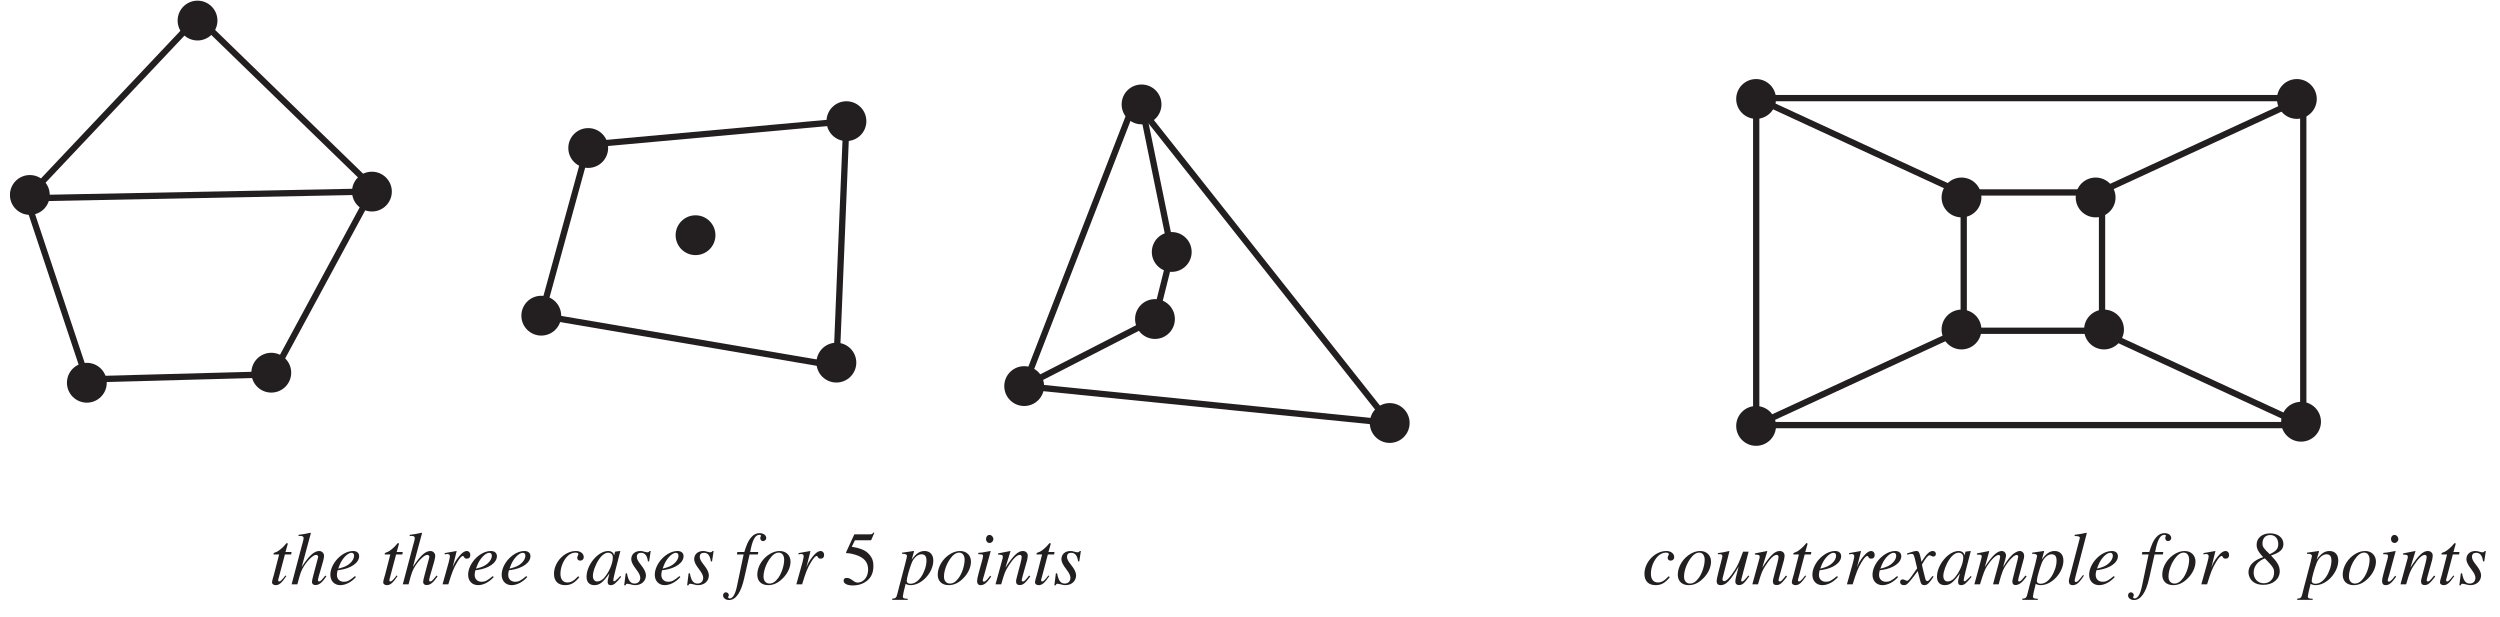 <?xml version="1.0" encoding="UTF-8"?>
<svg xmlns="http://www.w3.org/2000/svg" xmlns:xlink="http://www.w3.org/1999/xlink" width="393.61" height="97.12" viewBox="0 0 393.61 97.12">
<defs>
<g>
<g id="glyph-0-0">
</g>
<g id="glyph-0-1">
<path d="M 3.516 -5.094 L 2.562 -5.094 L 2.906 -6.312 C 2.906 -6.344 2.906 -6.359 2.906 -6.391 C 2.906 -6.453 2.891 -6.5 2.812 -6.5 C 2.75 -6.5 2.719 -6.484 2.641 -6.391 C 2.172 -5.797 1.438 -5.188 1.062 -5.078 C 0.766 -4.984 0.672 -4.906 0.672 -4.781 C 0.672 -4.766 0.672 -4.75 0.688 -4.703 L 1.562 -4.703 L 0.719 -1.438 C 0.688 -1.328 0.672 -1.281 0.641 -1.188 C 0.516 -0.797 0.438 -0.422 0.438 -0.312 C 0.438 -0.062 0.688 0.125 1.016 0.125 C 1.562 0.125 1.953 -0.203 2.703 -1.312 L 2.547 -1.391 C 1.969 -0.641 1.766 -0.453 1.578 -0.453 C 1.469 -0.453 1.406 -0.531 1.406 -0.688 C 1.406 -0.703 1.406 -0.703 1.422 -0.75 L 2.469 -4.703 L 3.453 -4.703 Z M 3.516 -5.094 "/>
</g>
<g id="glyph-0-2">
<path d="M 5.531 -1.391 C 4.891 -0.594 4.75 -0.453 4.547 -0.453 C 4.453 -0.453 4.359 -0.547 4.359 -0.672 C 4.359 -0.797 4.547 -1.531 4.75 -2.156 C 5.094 -3.266 5.328 -4.156 5.328 -4.453 C 5.328 -4.922 5 -5.25 4.547 -5.25 C 3.766 -5.25 2.922 -4.469 1.812 -2.734 L 3.25 -8.062 L 3.188 -8.125 C 2.469 -7.953 2.016 -7.891 1.312 -7.797 L 1.312 -7.609 L 1.625 -7.625 C 1.906 -7.641 2.109 -7.5 2.109 -7.328 C 2.109 -7.156 2.062 -6.875 1.953 -6.531 C 1.938 -6.5 1.891 -6.344 1.828 -6.094 L 0.219 0 L 1.125 0 C 1.594 -1.828 1.75 -2.234 2.219 -2.953 C 2.844 -3.906 3.656 -4.641 4.062 -4.641 C 4.25 -4.641 4.406 -4.5 4.406 -4.344 C 4.406 -4.297 4.359 -4.141 4.312 -3.953 L 3.656 -1.484 C 3.5 -0.906 3.422 -0.531 3.422 -0.391 C 3.422 -0.078 3.625 0.109 3.953 0.109 C 4.547 0.109 4.969 -0.219 5.688 -1.25 Z M 5.531 -1.391 "/>
</g>
<g id="glyph-0-3">
<path d="M 4.25 -1.297 C 3.406 -0.594 3.031 -0.406 2.516 -0.406 C 1.844 -0.406 1.406 -0.828 1.406 -1.484 C 1.406 -1.672 1.422 -1.828 1.516 -2.219 L 1.859 -2.266 C 3.641 -2.516 4.906 -3.406 4.906 -4.438 C 4.906 -4.938 4.547 -5.25 3.953 -5.25 C 2.234 -5.25 0.375 -3.297 0.375 -1.5 C 0.375 -0.531 1.016 0.125 1.938 0.125 C 2.781 0.125 3.703 -0.359 4.406 -1.156 Z M 1.812 -3 C 2.219 -4.062 3.094 -4.969 3.703 -4.969 C 3.953 -4.969 4.109 -4.797 4.109 -4.5 C 4.109 -4.141 3.891 -3.703 3.516 -3.359 C 3.078 -2.938 2.625 -2.719 1.609 -2.469 Z M 1.812 -3 "/>
</g>
<g id="glyph-0-4">
</g>
<g id="glyph-0-5">
<path d="M 1.438 0 C 2.062 -2.031 2.266 -2.516 2.812 -3.438 C 3.203 -4.109 3.531 -4.469 3.734 -4.469 C 3.812 -4.469 3.859 -4.422 3.922 -4.297 C 4.016 -4.109 4.109 -4.047 4.359 -4.047 C 4.703 -4.047 4.906 -4.25 4.906 -4.641 C 4.906 -5 4.672 -5.25 4.344 -5.25 C 4.062 -5.25 3.75 -5.062 3.438 -4.75 C 2.953 -4.234 2.469 -3.547 2.281 -3.062 L 2.109 -2.641 L 2.75 -5.219 L 2.719 -5.25 C 1.844 -5.094 1.734 -5.062 0.875 -4.922 L 0.875 -4.719 C 1.125 -4.766 1.172 -4.781 1.266 -4.781 C 1.531 -4.781 1.688 -4.656 1.688 -4.453 C 1.688 -4.281 1.688 -4.281 1.5 -3.469 L 0.531 0 Z M 1.438 0 "/>
</g>
<g id="glyph-0-6">
<path d="M 4.156 -1.266 C 3.5 -0.562 3.047 -0.297 2.469 -0.297 C 1.781 -0.297 1.375 -0.797 1.375 -1.656 C 1.375 -2.656 1.797 -3.734 2.469 -4.422 C 2.812 -4.781 3.281 -5 3.75 -5 C 4.031 -5 4.203 -4.906 4.203 -4.75 C 4.203 -4.703 4.172 -4.641 4.125 -4.531 C 4.047 -4.375 4.016 -4.297 4.016 -4.188 C 4.016 -3.906 4.203 -3.734 4.484 -3.734 C 4.812 -3.734 5.047 -3.953 5.047 -4.281 C 5.047 -4.844 4.531 -5.25 3.812 -5.25 C 2.016 -5.25 0.359 -3.5 0.359 -1.656 C 0.359 -0.516 1 0.125 2.109 0.125 C 3 0.125 3.625 -0.219 4.359 -1.141 Z M 4.156 -1.266 "/>
</g>
<g id="glyph-0-7">
<path d="M 5.516 -1.312 L 5.188 -0.969 C 4.797 -0.594 4.672 -0.484 4.562 -0.484 C 4.469 -0.484 4.406 -0.562 4.406 -0.641 C 4.406 -0.875 4.906 -2.922 5.453 -4.953 C 5.5 -5.078 5.5 -5.094 5.531 -5.203 L 5.453 -5.25 L 4.719 -5.156 L 4.688 -5.125 L 4.547 -4.547 C 4.453 -5 4.109 -5.25 3.609 -5.25 C 2.016 -5.25 0.203 -3.078 0.203 -1.188 C 0.203 -0.359 0.656 0.125 1.422 0.125 C 2.25 0.125 2.766 -0.266 3.812 -1.734 C 3.562 -0.766 3.531 -0.672 3.531 -0.375 C 3.531 -0.031 3.672 0.125 4 0.125 C 4.484 0.125 4.766 -0.109 5.656 -1.188 Z M 3.672 -4.984 C 4.078 -4.953 4.344 -4.672 4.344 -4.25 C 4.344 -3.266 3.734 -1.859 2.922 -0.969 C 2.641 -0.656 2.234 -0.453 1.891 -0.453 C 1.469 -0.453 1.203 -0.781 1.203 -1.328 C 1.203 -2 1.641 -3.203 2.172 -3.953 C 2.641 -4.641 3.188 -5.016 3.672 -4.984 Z M 3.672 -4.984 "/>
</g>
<g id="glyph-0-8">
<path d="M 0.422 -1.734 L 0.188 0.156 L 0.375 0.156 C 0.484 -0.047 0.531 -0.094 0.672 -0.094 C 0.797 -0.094 1.016 -0.047 1.25 0.016 C 1.516 0.094 1.703 0.125 1.906 0.125 C 2.906 0.125 3.609 -0.516 3.609 -1.422 C 3.609 -1.875 3.359 -2.391 2.812 -3.078 C 2.359 -3.641 2.172 -4 2.172 -4.344 C 2.172 -4.734 2.406 -4.969 2.828 -4.969 C 3.453 -4.969 3.812 -4.531 3.922 -3.609 L 4.109 -3.609 L 4.359 -5.25 L 4.188 -5.25 C 4.078 -5.094 4 -5.047 3.828 -5.047 C 3.734 -5.047 3.625 -5.062 3.406 -5.125 C 3.109 -5.219 2.938 -5.25 2.734 -5.25 C 1.859 -5.25 1.297 -4.734 1.297 -3.938 C 1.297 -3.562 1.547 -3.047 2.047 -2.406 C 2.516 -1.797 2.719 -1.375 2.719 -1.031 C 2.719 -0.484 2.359 -0.125 1.828 -0.125 C 1.172 -0.125 0.812 -0.609 0.625 -1.734 Z M 0.422 -1.734 "/>
</g>
<g id="glyph-0-9">
<path d="M 0.422 -4.703 L 1.484 -4.703 L 0.438 0.281 C 0.172 1.562 -0.219 2.219 -0.719 2.219 C -0.859 2.219 -0.953 2.125 -0.953 2.016 C -0.953 1.969 -0.938 1.953 -0.906 1.891 C -0.859 1.812 -0.844 1.766 -0.844 1.703 C -0.844 1.453 -1.062 1.25 -1.312 1.25 C -1.562 1.25 -1.75 1.469 -1.75 1.734 C -1.75 2.156 -1.344 2.469 -0.812 2.469 C 0.25 2.469 1.062 1.297 1.562 -0.906 L 2.422 -4.703 L 3.719 -4.703 L 3.797 -5.094 L 2.516 -5.094 C 2.859 -6.969 3.297 -7.797 3.953 -7.797 C 4.125 -7.797 4.219 -7.734 4.219 -7.641 C 4.219 -7.625 4.203 -7.594 4.172 -7.531 C 4.109 -7.438 4.109 -7.391 4.109 -7.281 C 4.109 -7 4.281 -6.812 4.547 -6.812 C 4.812 -6.812 5.047 -7.031 5.047 -7.281 C 5.047 -7.734 4.609 -8.062 4 -8.062 C 3.438 -8.062 2.969 -7.797 2.547 -7.25 C 2.188 -6.781 1.953 -6.234 1.594 -5.094 L 0.5 -5.094 Z M 0.422 -4.703 "/>
</g>
<g id="glyph-0-10">
<path d="M 3.859 -5.25 C 3.359 -5.25 2.891 -5.109 2.406 -4.844 C 1.172 -4.156 0.328 -2.797 0.328 -1.531 C 0.328 -0.5 0.984 0.125 2.062 0.125 C 2.859 0.125 3.609 -0.219 4.297 -0.906 C 5.094 -1.672 5.562 -2.672 5.562 -3.578 C 5.562 -4.562 4.875 -5.25 3.859 -5.25 Z M 3.719 -5 C 4.234 -5 4.562 -4.547 4.562 -3.875 C 4.562 -3 4.188 -1.812 3.656 -1.047 C 3.203 -0.422 2.766 -0.125 2.25 -0.125 C 1.688 -0.125 1.312 -0.547 1.312 -1.203 C 1.312 -2.078 1.672 -3.125 2.25 -3.969 C 2.719 -4.656 3.203 -5 3.719 -5 Z M 3.719 -5 "/>
</g>
<g id="glyph-0-11">
<path d="M 0.672 -4.797 L 0.938 -4.797 C 1.203 -4.812 1.438 -4.656 1.438 -4.469 C 1.438 -4.328 1.016 -2.672 0.594 -1.109 C 0.328 -0.094 0.078 0.797 -0.094 1.547 C -0.219 2.094 -0.375 2.234 -0.891 2.25 L -0.891 2.438 L 1.547 2.438 L 1.547 2.266 C 0.984 2.266 0.781 2.172 0.781 1.906 C 0.781 1.734 0.984 0.828 1.219 -0.078 C 1.516 0.078 1.734 0.125 2.016 0.125 C 3.75 0.125 5.578 -1.859 5.578 -3.75 C 5.578 -4.688 5.047 -5.25 4.203 -5.25 C 3.438 -5.25 2.859 -4.859 2.172 -3.891 L 2.516 -5.094 C 2.531 -5.156 2.547 -5.188 2.547 -5.188 C 2.547 -5.219 2.516 -5.25 2.484 -5.25 L 2.469 -5.25 L 0.641 -4.984 Z M 3.766 -4.734 C 4.281 -4.703 4.5 -4.406 4.5 -3.719 C 4.5 -2.906 4.156 -1.906 3.656 -1.172 C 3.156 -0.453 2.578 -0.094 1.969 -0.094 C 1.625 -0.094 1.391 -0.281 1.391 -0.531 C 1.391 -0.938 1.812 -2.484 2.172 -3.375 C 2.484 -4.188 3.172 -4.766 3.766 -4.734 Z M 3.766 -4.734 "/>
</g>
<g id="glyph-0-12">
<path d="M 2.641 -1.359 C 2.344 -0.969 2.266 -0.875 2.156 -0.75 C 1.953 -0.547 1.766 -0.422 1.672 -0.422 C 1.562 -0.422 1.469 -0.516 1.469 -0.609 C 1.469 -0.719 1.516 -0.922 1.594 -1.125 L 1.656 -1.344 L 1.672 -1.375 L 1.672 -1.391 L 2.719 -5.219 L 2.672 -5.25 C 1.469 -5.016 1.234 -4.984 0.766 -4.953 L 0.766 -4.75 C 1.422 -4.75 1.516 -4.703 1.516 -4.469 C 1.516 -4.375 1.484 -4.172 1.422 -3.953 L 0.844 -1.844 C 0.656 -1.125 0.578 -0.781 0.578 -0.547 C 0.578 -0.109 0.766 0.125 1.125 0.125 C 1.688 0.125 2.109 -0.219 2.797 -1.219 Z M 2.547 -7.781 C 2.219 -7.781 1.984 -7.516 1.984 -7.141 C 1.984 -6.766 2.219 -6.516 2.562 -6.516 C 2.859 -6.516 3.141 -6.797 3.141 -7.125 C 3.141 -7.469 2.859 -7.781 2.547 -7.781 Z M 2.547 -7.781 "/>
</g>
<g id="glyph-0-13">
<path d="M 5.469 -1.391 C 4.828 -0.578 4.688 -0.453 4.5 -0.453 C 4.391 -0.453 4.297 -0.531 4.297 -0.641 C 4.297 -0.734 4.359 -0.969 4.469 -1.391 L 5.156 -3.844 C 5.203 -4.094 5.25 -4.359 5.25 -4.516 C 5.25 -4.953 4.938 -5.25 4.469 -5.25 C 3.703 -5.25 2.953 -4.516 1.734 -2.625 L 2.531 -5.219 L 2.5 -5.25 C 1.859 -5.109 1.609 -5.062 0.578 -4.875 L 0.578 -4.688 C 1.172 -4.672 1.328 -4.609 1.328 -4.359 C 1.328 -4.297 1.312 -4.219 1.312 -4.156 L 0.172 0 L 1.062 0 C 1.609 -1.875 1.719 -2.141 2.25 -2.953 C 2.953 -4.047 3.562 -4.641 4 -4.641 C 4.188 -4.641 4.297 -4.5 4.297 -4.297 C 4.297 -4.156 4.219 -3.75 4.125 -3.391 L 3.609 -1.422 C 3.453 -0.812 3.406 -0.656 3.406 -0.531 C 3.406 -0.078 3.578 0.109 3.969 0.109 C 4.5 0.109 4.797 -0.125 5.641 -1.234 Z M 5.469 -1.391 "/>
</g>
<g id="glyph-0-14">
<path d="M 5.484 -1.391 C 4.844 -0.609 4.688 -0.453 4.5 -0.453 C 4.406 -0.453 4.359 -0.516 4.359 -0.656 C 4.359 -0.719 4.359 -0.719 4.594 -1.578 L 5.531 -5.141 L 4.656 -5.141 C 4 -3.375 3.875 -3.078 3.344 -2.234 C 2.625 -1.109 2.047 -0.5 1.672 -0.5 C 1.516 -0.5 1.422 -0.625 1.422 -0.797 C 1.422 -0.828 1.422 -0.875 1.422 -0.906 L 2.516 -5.219 L 2.469 -5.25 C 1.781 -5.078 1.344 -5 0.688 -4.922 L 0.688 -4.75 C 1.172 -4.75 1.172 -4.75 1.281 -4.688 C 1.344 -4.656 1.406 -4.547 1.406 -4.469 C 1.406 -4.359 1.344 -4.078 1.234 -3.672 L 0.797 -1.984 C 0.578 -1.109 0.5 -0.734 0.5 -0.516 C 0.5 -0.078 0.719 0.125 1.125 0.125 C 1.969 0.125 2.609 -0.516 3.969 -2.812 C 3.609 -1.516 3.438 -0.719 3.438 -0.469 C 3.438 -0.094 3.656 0.109 4 0.109 C 4.562 0.109 4.828 -0.125 5.641 -1.281 Z M 5.484 -1.391 "/>
</g>
<g id="glyph-0-15">
<path d="M 4.781 -1.312 C 4.688 -1.219 4.625 -1.141 4.516 -1 C 4.25 -0.641 4.109 -0.516 3.953 -0.516 C 3.797 -0.516 3.688 -0.672 3.609 -1.016 C 3.562 -1.141 3.562 -1.172 3.562 -1.203 C 3.266 -2.406 3.125 -2.953 3.125 -3.141 C 3.656 -4.062 4.078 -4.578 4.297 -4.578 C 4.359 -4.578 4.469 -4.547 4.578 -4.484 C 4.719 -4.406 4.797 -4.375 4.906 -4.375 C 5.156 -4.375 5.312 -4.547 5.312 -4.797 C 5.312 -5.062 5.109 -5.25 4.828 -5.25 C 4.297 -5.25 3.859 -4.812 3.031 -3.547 L 2.906 -4.203 C 2.734 -5 2.609 -5.25 2.281 -5.25 C 2.016 -5.25 1.625 -5.156 0.891 -4.906 C 0.828 -4.875 0.828 -4.875 0.766 -4.844 L 0.812 -4.672 C 1.266 -4.797 1.359 -4.797 1.469 -4.797 C 1.766 -4.797 1.844 -4.703 2.016 -3.984 L 2.359 -2.516 L 1.375 -1.125 C 1.125 -0.766 0.906 -0.562 0.766 -0.562 C 0.703 -0.562 0.578 -0.594 0.469 -0.672 C 0.312 -0.75 0.188 -0.781 0.078 -0.781 C -0.156 -0.781 -0.328 -0.609 -0.328 -0.375 C -0.328 -0.062 -0.094 0.125 0.281 0.125 C 0.641 0.125 0.781 0.031 1.375 -0.688 C 1.703 -1.078 1.969 -1.438 2.453 -2.094 L 2.812 -0.672 C 2.953 -0.047 3.109 0.125 3.5 0.125 C 3.953 0.125 4.25 -0.156 4.953 -1.219 Z M 4.781 -1.312 "/>
</g>
<g id="glyph-0-16">
<path d="M 8.188 -1.391 C 8.141 -1.328 8.078 -1.266 8.031 -1.203 C 7.844 -0.969 7.734 -0.828 7.719 -0.828 C 7.453 -0.531 7.344 -0.453 7.172 -0.453 C 7.078 -0.453 7.031 -0.516 7.031 -0.641 C 7.031 -0.688 7.078 -0.891 7.141 -1.172 L 7.953 -4.156 C 7.969 -4.219 7.984 -4.406 7.984 -4.5 C 7.984 -4.922 7.688 -5.25 7.297 -5.25 C 7.062 -5.25 6.828 -5.156 6.547 -4.984 C 5.953 -4.609 5.469 -4.031 4.656 -2.719 C 4.953 -3.656 5.125 -4.297 5.125 -4.531 C 5.125 -4.953 4.844 -5.25 4.453 -5.25 C 3.719 -5.25 2.891 -4.453 1.797 -2.734 L 2.484 -5.219 L 2.453 -5.25 C 1.812 -5.109 1.562 -5.062 0.547 -4.875 L 0.547 -4.688 C 1.094 -4.672 1.094 -4.672 1.203 -4.609 C 1.266 -4.594 1.312 -4.5 1.312 -4.422 C 1.312 -4.281 1.016 -3.188 0.609 -1.703 C 0.344 -0.797 0.297 -0.609 0.141 0 L 1.031 0 C 1.609 -1.875 1.781 -2.328 2.188 -2.953 C 2.859 -3.969 3.562 -4.625 3.969 -4.625 C 4.125 -4.625 4.203 -4.516 4.203 -4.328 C 4.203 -4.172 3.859 -2.766 3.375 -1.094 C 3.281 -0.75 3.234 -0.578 3.078 0 L 3.969 0 C 4.453 -1.859 4.688 -2.469 5.297 -3.297 C 5.875 -4.109 6.469 -4.625 6.812 -4.625 C 6.938 -4.625 7.047 -4.516 7.047 -4.375 C 7.047 -4.312 7.031 -4.203 6.969 -3.953 L 6.281 -1.219 C 6.156 -0.766 6.125 -0.562 6.125 -0.438 C 6.125 -0.078 6.297 0.109 6.594 0.109 C 7.156 0.109 7.688 -0.281 8.312 -1.172 L 8.375 -1.25 Z M 8.188 -1.391 "/>
</g>
<g id="glyph-0-17">
<path d="M 2.719 -1.469 C 1.938 -0.469 1.844 -0.375 1.578 -0.375 C 1.469 -0.375 1.406 -0.453 1.406 -0.594 C 1.406 -0.688 1.438 -0.844 1.5 -1.062 C 1.516 -1.109 1.516 -1.141 1.516 -1.156 L 1.516 -1.172 L 3.312 -8.062 L 3.266 -8.125 C 2.547 -7.953 2.094 -7.891 1.406 -7.797 L 1.406 -7.609 C 1.969 -7.609 2.219 -7.531 2.219 -7.344 C 2.219 -7.281 2.203 -7.219 2.172 -7.125 L 0.531 -0.844 C 0.5 -0.719 0.484 -0.625 0.484 -0.531 C 0.484 -0.094 0.688 0.125 1.062 0.125 C 1.688 0.125 2.094 -0.203 2.859 -1.359 Z M 2.719 -1.469 "/>
</g>
<g id="glyph-0-18">
<path d="M 3.906 -4.547 C 5.328 -5 5.859 -5.516 5.859 -6.359 C 5.859 -7.344 5 -8.031 3.781 -8.031 C 2.516 -8.031 1.641 -7.312 1.641 -6.25 C 1.641 -5.609 1.875 -5.156 2.672 -4.281 C 1.172 -3.812 0.359 -2.953 0.359 -1.922 C 0.359 -1.594 0.453 -1.234 0.625 -0.938 C 1.016 -0.266 1.734 0.078 2.719 0.078 C 4.203 0.078 5.281 -0.828 5.281 -2.062 C 5.281 -2.859 4.922 -3.5 3.906 -4.547 Z M 2.938 -4.094 C 4.25 -2.734 4.391 -2.516 4.391 -1.844 C 4.391 -0.875 3.703 -0.172 2.766 -0.172 C 1.828 -0.172 1.172 -0.875 1.172 -1.844 C 1.172 -2.828 1.812 -3.656 2.938 -4.094 Z M 3.703 -4.75 C 2.766 -5.625 2.562 -5.922 2.562 -6.422 C 2.562 -7.25 3.016 -7.766 3.781 -7.766 C 4.547 -7.766 5.047 -7.203 5.047 -6.359 C 5.047 -5.609 4.734 -5.234 3.703 -4.75 Z M 3.703 -4.75 "/>
</g>
<g id="glyph-1-0">
</g>
<g id="glyph-1-1">
<path d="M 2.156 -6.938 L 4.484 -6.938 C 4.688 -6.938 4.719 -6.938 4.75 -7.047 L 5.203 -8.094 L 5.094 -8.188 C 4.922 -7.938 4.812 -7.875 4.547 -7.875 L 2.062 -7.875 L 0.766 -5.047 C 0.766 -5.031 0.766 -5.016 0.766 -5 C 0.766 -4.922 0.812 -4.906 0.906 -4.906 C 1.281 -4.906 1.75 -4.812 2.25 -4.656 C 3.609 -4.219 4.234 -3.5 4.234 -2.312 C 4.234 -1.172 3.516 -0.281 2.578 -0.281 C 2.344 -0.281 2.156 -0.359 1.797 -0.625 C 1.422 -0.906 1.156 -1.016 0.875 -1.016 C 0.547 -1.016 0.375 -0.875 0.375 -0.578 C 0.375 -0.125 0.922 0.172 1.828 0.172 C 2.812 0.172 3.672 -0.156 4.281 -0.766 C 4.812 -1.297 5.062 -1.969 5.062 -2.875 C 5.062 -3.734 4.844 -4.281 4.25 -4.875 C 3.734 -5.391 3.062 -5.672 1.656 -5.922 Z M 2.156 -6.938 "/>
</g>
<g id="glyph-1-2">
</g>
</g>
<clipPath id="clip-0">
<path clip-rule="nonzero" d="M 1.574 0 L 65 0 L 65 66 L 1.574 66 Z M 1.574 0 "/>
</clipPath>
<clipPath id="clip-1">
<path clip-rule="nonzero" d="M 1.574 24 L 64 24 L 64 37 L 1.574 37 Z M 1.574 24 "/>
</clipPath>
<clipPath id="clip-2">
<path clip-rule="nonzero" d="M 1.574 22 L 13 22 L 13 39 L 1.574 39 Z M 1.574 22 "/>
</clipPath>
<clipPath id="clip-3">
<path clip-rule="nonzero" d="M 299 83 L 391.648 83 L 391.648 95 L 299 95 Z M 299 83 "/>
</clipPath>
</defs>
<g clip-path="url(#clip-0)">
<path fill="none" stroke-width="10" stroke-linecap="butt" stroke-linejoin="miter" stroke="rgb(13.73%, 12.16%, 12.549%)" stroke-opacity="1" stroke-miterlimit="4" d="M 26.254 656.814 L 122.233 368.838 L 418.25 376.839 L 578.242 672.818 L 298.227 944.83 Z M 26.254 656.814 " transform="matrix(0.099, 0, 0, -0.099, 1.574, 96.248)"/>
</g>
<g clip-path="url(#clip-1)">
<path fill="none" stroke-width="10" stroke-linecap="butt" stroke-linejoin="miter" stroke="rgb(13.73%, 12.16%, 12.549%)" stroke-opacity="1" stroke-miterlimit="4" d="M 26.254 656.814 L 570.24 667.496 " transform="matrix(0.099, 0, 0, -0.099, 1.574, 96.248)"/>
</g>
<path fill-rule="nonzero" fill="rgb(13.73%, 12.16%, 12.549%)" fill-opacity="1" d="M 33.773 3.141 C 33.773 4.602 32.59 5.785 31.129 5.785 C 29.672 5.785 28.488 4.602 28.488 3.141 C 28.488 1.684 29.672 0.5 31.129 0.5 C 32.59 0.5 33.773 1.684 33.773 3.141 "/>
<path fill="none" stroke-width="10" stroke-linecap="butt" stroke-linejoin="miter" stroke="rgb(13.73%, 12.16%, 12.549%)" stroke-opacity="1" stroke-miterlimit="4" d="M 324.912 939.509 C 324.912 924.767 312.969 912.824 298.227 912.824 C 283.525 912.824 271.582 924.767 271.582 939.509 C 271.582 954.212 283.525 966.155 298.227 966.155 C 312.969 966.155 324.912 954.212 324.912 939.509 Z M 324.912 939.509 " transform="matrix(0.099, 0, 0, -0.099, 1.574, 96.248)"/>
<path fill-rule="nonzero" fill="rgb(13.73%, 12.16%, 12.549%)" fill-opacity="1" d="M 112.262 36.969 C 112.262 38.43 111.078 39.613 109.617 39.613 C 108.16 39.613 106.977 38.43 106.977 36.969 C 106.977 35.508 108.16 34.328 109.617 34.328 C 111.078 34.328 112.262 35.508 112.262 36.969 "/>
<path fill="none" stroke-width="10" stroke-linecap="butt" stroke-linejoin="miter" stroke="rgb(13.73%, 12.16%, 12.549%)" stroke-opacity="1" stroke-miterlimit="4" d="M 1116.907 598.163 C 1116.907 583.421 1104.964 571.478 1090.222 571.478 C 1075.519 571.478 1063.576 583.421 1063.576 598.163 C 1063.576 612.905 1075.519 624.808 1090.222 624.808 C 1104.964 624.808 1116.907 612.905 1116.907 598.163 Z M 1116.907 598.163 " transform="matrix(0.099, 0, 0, -0.099, 1.574, 96.248)"/>
<path fill-rule="nonzero" fill="rgb(13.73%, 12.16%, 12.549%)" fill-opacity="1" d="M 187.316 39.613 C 187.316 41.07 186.133 42.254 184.672 42.254 C 183.211 42.254 182.027 41.07 182.027 39.613 C 182.027 38.152 183.211 36.969 184.672 36.969 C 186.133 36.969 187.316 38.152 187.316 39.613 "/>
<path fill="none" stroke-width="10" stroke-linecap="butt" stroke-linejoin="miter" stroke="rgb(13.73%, 12.16%, 12.549%)" stroke-opacity="1" stroke-miterlimit="4" d="M 1874.254 571.478 C 1874.254 556.776 1862.311 544.832 1847.569 544.832 C 1832.828 544.832 1820.884 556.776 1820.884 571.478 C 1820.884 586.22 1832.828 598.163 1847.569 598.163 C 1862.311 598.163 1874.254 586.22 1874.254 571.478 Z M 1874.254 571.478 " transform="matrix(0.099, 0, 0, -0.099, 1.574, 96.248)"/>
<path fill-rule="nonzero" fill="rgb(13.73%, 12.16%, 12.549%)" fill-opacity="1" d="M 184.672 50.184 C 184.672 51.641 183.488 52.824 182.027 52.824 C 180.57 52.824 179.387 51.641 179.387 50.184 C 179.387 48.723 180.57 47.539 182.027 47.539 C 183.488 47.539 184.672 48.723 184.672 50.184 "/>
<path fill="none" stroke-width="10" stroke-linecap="butt" stroke-linejoin="miter" stroke="rgb(13.73%, 12.16%, 12.549%)" stroke-opacity="1" stroke-miterlimit="4" d="M 1847.569 464.817 C 1847.569 450.115 1835.626 438.171 1820.884 438.171 C 1806.182 438.171 1794.239 450.115 1794.239 464.817 C 1794.239 479.559 1806.182 491.502 1820.884 491.502 C 1835.626 491.502 1847.569 479.559 1847.569 464.817 Z M 1847.569 464.817 " transform="matrix(0.099, 0, 0, -0.099, 1.574, 96.248)"/>
<path fill-rule="nonzero" fill="rgb(13.73%, 12.16%, 12.549%)" fill-opacity="1" d="M 164.059 60.754 C 164.059 62.211 162.875 63.395 161.414 63.395 C 159.953 63.395 158.773 62.211 158.773 60.754 C 158.773 59.293 159.953 58.109 161.414 58.109 C 162.875 58.109 164.059 59.293 164.059 60.754 "/>
<path fill="none" stroke-width="10" stroke-linecap="butt" stroke-linejoin="miter" stroke="rgb(13.73%, 12.16%, 12.549%)" stroke-opacity="1" stroke-miterlimit="4" d="M 1639.569 358.156 C 1639.569 343.454 1627.626 331.511 1612.884 331.511 C 1598.142 331.511 1586.238 343.454 1586.238 358.156 C 1586.238 372.898 1598.142 384.841 1612.884 384.841 C 1627.626 384.841 1639.569 372.898 1639.569 358.156 Z M 1639.569 358.156 " transform="matrix(0.099, 0, 0, -0.099, 1.574, 96.248)"/>
<path fill-rule="nonzero" fill="rgb(13.73%, 12.16%, 12.549%)" fill-opacity="1" d="M 182.559 16.355 C 182.559 17.816 181.375 19 179.914 19 C 178.453 19 177.27 17.816 177.27 16.355 C 177.27 14.895 178.453 13.715 179.914 13.715 C 181.375 13.715 182.559 14.895 182.559 16.355 "/>
<path fill="none" stroke-width="10" stroke-linecap="butt" stroke-linejoin="miter" stroke="rgb(13.73%, 12.16%, 12.549%)" stroke-opacity="1" stroke-miterlimit="4" d="M 1826.245 806.163 C 1826.245 791.422 1814.302 779.478 1799.56 779.478 C 1784.818 779.478 1772.875 791.422 1772.875 806.163 C 1772.875 820.905 1784.818 832.809 1799.56 832.809 C 1814.302 832.809 1826.245 820.905 1826.245 806.163 Z M 1826.245 806.163 " transform="matrix(0.099, 0, 0, -0.099, 1.574, 96.248)"/>
<path fill-rule="nonzero" fill="rgb(13.73%, 12.16%, 12.549%)" fill-opacity="1" d="M 221.668 66.566 C 221.668 68.027 220.488 69.211 219.027 69.211 C 217.566 69.211 216.383 68.027 216.383 66.566 C 216.383 65.109 217.566 63.926 219.027 63.926 C 220.488 63.926 221.668 65.109 221.668 66.566 "/>
<path fill="none" stroke-width="10" stroke-linecap="butt" stroke-linejoin="miter" stroke="rgb(13.73%, 12.16%, 12.549%)" stroke-opacity="1" stroke-miterlimit="4" d="M 2220.883 299.504 C 2220.883 284.763 2208.979 272.819 2194.237 272.819 C 2179.495 272.819 2167.552 284.763 2167.552 299.504 C 2167.552 314.207 2179.495 326.15 2194.237 326.15 C 2208.979 326.15 2220.883 314.207 2220.883 299.504 Z M 2220.883 299.504 " transform="matrix(0.099, 0, 0, -0.099, 1.574, 96.248)"/>
<path fill-rule="nonzero" fill="rgb(13.73%, 12.16%, 12.549%)" fill-opacity="1" d="M 87.949 49.656 C 87.949 51.113 86.766 52.297 85.305 52.297 C 83.848 52.297 82.664 51.113 82.664 49.656 C 82.664 48.195 83.848 47.012 85.305 47.012 C 86.766 47.012 87.949 48.195 87.949 49.656 "/>
<path fill="none" stroke-width="10" stroke-linecap="butt" stroke-linejoin="miter" stroke="rgb(13.73%, 12.16%, 12.549%)" stroke-opacity="1" stroke-miterlimit="4" d="M 871.579 470.138 C 871.579 455.436 859.636 443.493 844.894 443.493 C 830.192 443.493 818.248 455.436 818.248 470.138 C 818.248 484.88 830.192 496.823 844.894 496.823 C 859.636 496.823 871.579 484.88 871.579 470.138 Z M 871.579 470.138 " transform="matrix(0.099, 0, 0, -0.099, 1.574, 96.248)"/>
<path fill-rule="nonzero" fill="rgb(13.73%, 12.16%, 12.549%)" fill-opacity="1" d="M 61.258 30.098 C 61.258 31.559 60.074 32.738 58.613 32.738 C 57.156 32.738 55.973 31.559 55.973 30.098 C 55.973 28.637 57.156 27.457 58.613 27.457 C 60.074 27.457 61.258 28.637 61.258 30.098 "/>
<path fill="none" stroke-width="10" stroke-linecap="butt" stroke-linejoin="miter" stroke="rgb(13.73%, 12.16%, 12.549%)" stroke-opacity="1" stroke-miterlimit="4" d="M 602.246 667.496 C 602.246 652.755 590.303 640.851 575.561 640.851 C 560.859 640.851 548.916 652.755 548.916 667.496 C 548.916 682.238 560.859 694.142 575.561 694.142 C 590.303 694.142 602.246 682.238 602.246 667.496 Z M 602.246 667.496 " transform="matrix(0.099, 0, 0, -0.099, 1.574, 96.248)"/>
<path fill-rule="nonzero" fill="rgb(13.73%, 12.16%, 12.549%)" fill-opacity="1" d="M 45.398 58.641 C 45.398 60.098 44.219 61.281 42.758 61.281 C 41.297 61.281 40.113 60.098 40.113 58.641 C 40.113 57.18 41.297 55.996 42.758 55.996 C 44.219 55.996 45.398 57.18 45.398 58.641 "/>
<path fill="none" stroke-width="10" stroke-linecap="butt" stroke-linejoin="miter" stroke="rgb(13.73%, 12.16%, 12.549%)" stroke-opacity="1" stroke-miterlimit="4" d="M 442.215 379.48 C 442.215 364.778 430.312 352.835 415.57 352.835 C 400.828 352.835 388.885 364.778 388.885 379.48 C 388.885 394.222 400.828 406.165 415.57 406.165 C 430.312 406.165 442.215 394.222 442.215 379.48 Z M 442.215 379.48 " transform="matrix(0.099, 0, 0, -0.099, 1.574, 96.248)"/>
<path fill-rule="nonzero" fill="rgb(13.73%, 12.16%, 12.549%)" fill-opacity="1" d="M 16.328 60.227 C 16.328 61.684 15.148 62.867 13.688 62.867 C 12.227 62.867 11.043 61.684 11.043 60.227 C 11.043 58.766 12.227 57.582 13.688 57.582 C 15.148 57.582 16.328 58.766 16.328 60.227 "/>
<path fill="none" stroke-width="10" stroke-linecap="butt" stroke-linejoin="miter" stroke="rgb(13.73%, 12.16%, 12.549%)" stroke-opacity="1" stroke-miterlimit="4" d="M 148.878 363.477 C 148.878 348.775 136.975 336.832 122.233 336.832 C 107.491 336.832 95.548 348.775 95.548 363.477 C 95.548 378.219 107.491 390.162 122.233 390.162 C 136.975 390.162 148.878 378.219 148.878 363.477 Z M 148.878 363.477 " transform="matrix(0.099, 0, 0, -0.099, 1.574, 96.248)"/>
<path fill-rule="nonzero" fill="rgb(13.73%, 12.16%, 12.549%)" fill-opacity="1" d="M 7.344 30.625 C 7.344 32.086 6.16 33.27 4.703 33.27 C 3.242 33.27 2.059 32.086 2.059 30.625 C 2.059 29.168 3.242 27.984 4.703 27.984 C 6.16 27.984 7.344 29.168 7.344 30.625 "/>
<g clip-path="url(#clip-2)">
<path fill="none" stroke-width="10" stroke-linecap="butt" stroke-linejoin="miter" stroke="rgb(13.73%, 12.16%, 12.549%)" stroke-opacity="1" stroke-miterlimit="4" d="M 58.221 662.175 C 58.221 647.433 46.277 635.49 31.575 635.49 C 16.833 635.49 4.89 647.433 4.89 662.175 C 4.89 676.877 16.833 688.821 31.575 688.821 C 46.277 688.821 58.221 676.877 58.221 662.175 Z M 58.221 662.175 " transform="matrix(0.099, 0, 0, -0.099, 1.574, 96.248)"/>
</g>
<path fill-rule="nonzero" fill="rgb(13.73%, 12.16%, 12.549%)" fill-opacity="1" d="M 95.348 23.227 C 95.348 24.688 94.164 25.871 92.707 25.871 C 91.246 25.871 90.062 24.688 90.062 23.227 C 90.062 21.766 91.246 20.586 92.707 20.586 C 94.164 20.586 95.348 21.766 95.348 23.227 "/>
<path fill="none" stroke-width="10" stroke-linecap="butt" stroke-linejoin="miter" stroke="rgb(13.73%, 12.16%, 12.549%)" stroke-opacity="1" stroke-miterlimit="4" d="M 946.234 736.83 C 946.234 722.088 934.29 710.145 919.588 710.145 C 904.846 710.145 892.903 722.088 892.903 736.83 C 892.903 751.572 904.846 763.475 919.588 763.475 C 934.29 763.475 946.234 751.572 946.234 736.83 Z M 946.234 736.83 " transform="matrix(0.099, 0, 0, -0.099, 1.574, 96.248)"/>
<path fill-rule="nonzero" fill="rgb(13.73%, 12.16%, 12.549%)" fill-opacity="1" d="M 136.047 19 C 136.047 20.457 134.863 21.641 133.402 21.641 C 131.941 21.641 130.758 20.457 130.758 19 C 130.758 17.539 131.941 16.355 133.402 16.355 C 134.863 16.355 136.047 17.539 136.047 19 "/>
<path fill="none" stroke-width="10" stroke-linecap="butt" stroke-linejoin="miter" stroke="rgb(13.73%, 12.16%, 12.549%)" stroke-opacity="1" stroke-miterlimit="4" d="M 1356.913 779.478 C 1356.913 764.776 1344.97 752.833 1330.229 752.833 C 1315.487 752.833 1303.544 764.776 1303.544 779.478 C 1303.544 794.22 1315.487 806.163 1330.229 806.163 C 1344.97 806.163 1356.913 794.22 1356.913 779.478 Z M 1356.913 779.478 " transform="matrix(0.099, 0, 0, -0.099, 1.574, 96.248)"/>
<path fill-rule="nonzero" fill="rgb(13.73%, 12.16%, 12.549%)" fill-opacity="1" d="M 134.461 57.055 C 134.461 58.512 133.277 59.695 131.816 59.695 C 130.355 59.695 129.172 58.512 129.172 57.055 C 129.172 55.594 130.355 54.41 131.816 54.41 C 133.277 54.41 134.461 55.594 134.461 57.055 "/>
<path fill="none" stroke-width="10" stroke-linecap="butt" stroke-linejoin="miter" stroke="rgb(13.73%, 12.16%, 12.549%)" stroke-opacity="1" stroke-miterlimit="4" d="M 1340.91 395.483 C 1340.91 380.781 1328.967 368.838 1314.225 368.838 C 1299.484 368.838 1287.541 380.781 1287.541 395.483 C 1287.541 410.225 1299.484 422.168 1314.225 422.168 C 1328.967 422.168 1340.91 410.225 1340.91 395.483 Z M 1340.91 395.483 " transform="matrix(0.099, 0, 0, -0.099, 1.574, 96.248)"/>
<path fill="none" stroke-width="10" stroke-linecap="butt" stroke-linejoin="miter" stroke="rgb(13.73%, 12.16%, 12.549%)" stroke-opacity="1" stroke-miterlimit="4" d="M 919.588 742.151 L 844.894 470.178 L 1314.225 390.162 L 1330.229 779.478 Z M 919.588 742.151 " transform="matrix(0.099, 0, 0, -0.099, 1.574, 96.248)"/>
<path fill="none" stroke-width="10" stroke-linecap="butt" stroke-linejoin="miter" stroke="rgb(13.73%, 12.16%, 12.549%)" stroke-opacity="1" stroke-miterlimit="4" d="M 2194.237 299.504 L 1788.878 811.485 L 1612.884 358.156 Z M 2194.237 299.504 " transform="matrix(0.099, 0, 0, -0.099, 1.574, 96.248)"/>
<path fill="none" stroke-width="10" stroke-linecap="butt" stroke-linejoin="miter" stroke="rgb(13.73%, 12.16%, 12.549%)" stroke-opacity="1" stroke-miterlimit="4" d="M 1799.56 806.163 L 1847.569 571.478 L 1820.884 464.817 L 1612.884 358.156 " transform="matrix(0.099, 0, 0, -0.099, 1.574, 96.248)"/>
<g fill="rgb(13.73%, 12.16%, 12.549%)" fill-opacity="1">
<use xlink:href="#glyph-0-1" x="42.387" y="92.003"/>
<use xlink:href="#glyph-0-2" x="45.693" y="92.003"/>
<use xlink:href="#glyph-0-3" x="51.639" y="92.003"/>
<use xlink:href="#glyph-0-4" x="56.919" y="92.003"/>
<use xlink:href="#glyph-0-1" x="59.892" y="92.003"/>
<use xlink:href="#glyph-0-2" x="63.198" y="92.003"/>
<use xlink:href="#glyph-0-5" x="69.144" y="92.003"/>
</g>
<g fill="rgb(13.73%, 12.16%, 12.549%)" fill-opacity="1">
<use xlink:href="#glyph-0-3" x="73.33" y="92.003"/>
<use xlink:href="#glyph-0-3" x="78.61" y="92.003"/>
<use xlink:href="#glyph-0-4" x="83.89" y="92.003"/>
<use xlink:href="#glyph-0-6" x="86.863" y="92.003"/>
<use xlink:href="#glyph-0-7" x="92.144" y="92.003"/>
<use xlink:href="#glyph-0-8" x="98.09" y="92.003"/>
<use xlink:href="#glyph-0-3" x="102.716" y="92.003"/>
<use xlink:href="#glyph-0-8" x="107.996" y="92.003"/>
<use xlink:href="#glyph-0-4" x="112.622" y="92.003"/>
<use xlink:href="#glyph-0-9" x="115.595" y="92.003"/>
<use xlink:href="#glyph-0-10" x="118.901" y="92.003"/>
<use xlink:href="#glyph-0-5" x="124.847" y="92.003"/>
<use xlink:href="#glyph-0-4" x="129.473" y="92.003"/>
</g>
<g fill="rgb(13.73%, 12.16%, 12.549%)" fill-opacity="1">
<use xlink:href="#glyph-1-1" x="132.447" y="92.003"/>
</g>
<g fill="rgb(13.73%, 12.16%, 12.549%)" fill-opacity="1">
<use xlink:href="#glyph-0-4" x="138.393" y="92.003"/>
<use xlink:href="#glyph-0-11" x="141.366" y="92.003"/>
<use xlink:href="#glyph-0-10" x="147.312" y="92.003"/>
<use xlink:href="#glyph-0-12" x="153.258" y="92.003"/>
<use xlink:href="#glyph-0-13" x="156.564" y="92.003"/>
<use xlink:href="#glyph-0-1" x="162.51" y="92.003"/>
<use xlink:href="#glyph-0-8" x="165.816" y="92.003"/>
</g>
<g fill="rgb(13.73%, 12.16%, 12.549%)" fill-opacity="1">
<use xlink:href="#glyph-0-6" x="258.549" y="92.003"/>
<use xlink:href="#glyph-0-10" x="263.829" y="92.003"/>
<use xlink:href="#glyph-0-14" x="269.775" y="92.003"/>
<use xlink:href="#glyph-0-13" x="275.722" y="92.003"/>
<use xlink:href="#glyph-0-1" x="281.668" y="92.003"/>
<use xlink:href="#glyph-0-3" x="284.974" y="92.003"/>
<use xlink:href="#glyph-0-5" x="290.254" y="92.003"/>
</g>
<g fill="rgb(13.73%, 12.16%, 12.549%)" fill-opacity="1">
<use xlink:href="#glyph-0-3" x="294.44" y="92.003"/>
</g>
<g clip-path="url(#clip-3)">
<g fill="rgb(13.73%, 12.16%, 12.549%)" fill-opacity="1">
<use xlink:href="#glyph-0-15" x="299.482" y="92.003"/>
<use xlink:href="#glyph-0-7" x="304.762" y="92.003"/>
<use xlink:href="#glyph-0-16" x="310.708" y="92.003"/>
<use xlink:href="#glyph-0-11" x="319.294" y="92.003"/>
<use xlink:href="#glyph-0-17" x="325.241" y="92.003"/>
<use xlink:href="#glyph-0-3" x="328.547" y="92.003"/>
<use xlink:href="#glyph-0-4" x="333.827" y="92.003"/>
<use xlink:href="#glyph-0-9" x="336.8" y="92.003"/>
<use xlink:href="#glyph-0-10" x="340.106" y="92.003"/>
<use xlink:href="#glyph-0-5" x="346.052" y="92.003"/>
<use xlink:href="#glyph-0-4" x="350.678" y="92.003"/>
<use xlink:href="#glyph-0-18" x="353.651" y="92.003"/>
<use xlink:href="#glyph-0-4" x="359.597" y="92.003"/>
<use xlink:href="#glyph-0-11" x="362.57" y="92.003"/>
<use xlink:href="#glyph-0-10" x="368.516" y="92.003"/>
<use xlink:href="#glyph-0-12" x="374.463" y="92.003"/>
<use xlink:href="#glyph-0-13" x="377.769" y="92.003"/>
<use xlink:href="#glyph-0-1" x="383.715" y="92.003"/>
<use xlink:href="#glyph-0-8" x="387.021" y="92.003"/>
</g>
</g>
<g fill="rgb(13.73%, 12.16%, 12.549%)" fill-opacity="1">
<use xlink:href="#glyph-1-2" x="90.888" y="93.655"/>
</g>
<path fill-rule="nonzero" fill="rgb(13.73%, 12.16%, 12.549%)" fill-opacity="1" d="M 279.414 67.031 C 279.414 68.488 278.23 69.672 276.77 69.672 C 275.312 69.672 274.129 68.488 274.129 67.031 C 274.129 65.57 275.312 64.387 276.77 64.387 C 278.23 64.387 279.414 65.57 279.414 67.031 "/>
<path fill="none" stroke-width="10" stroke-linecap="butt" stroke-linejoin="miter" stroke="rgb(13.73%, 12.16%, 12.549%)" stroke-opacity="1" stroke-miterlimit="4" d="M 2803.576 294.814 C 2803.576 280.111 2791.633 268.168 2776.891 268.168 C 2762.189 268.168 2750.245 280.111 2750.245 294.814 C 2750.245 309.556 2762.189 321.499 2776.891 321.499 C 2791.633 321.499 2803.576 309.556 2803.576 294.814 Z M 2803.576 294.814 " transform="matrix(0.099, 0, 0, -0.099, 1.574, 96.248)"/>
<path fill-rule="nonzero" fill="rgb(13.73%, 12.16%, 12.549%)" fill-opacity="1" d="M 365.301 66.371 C 365.301 67.828 364.117 69.012 362.66 69.012 C 361.199 69.012 360.016 67.828 360.016 66.371 C 360.016 64.91 361.199 63.727 362.66 63.727 C 364.117 63.727 365.301 64.91 365.301 66.371 "/>
<path fill="none" stroke-width="10" stroke-linecap="butt" stroke-linejoin="miter" stroke="rgb(13.73%, 12.16%, 12.549%)" stroke-opacity="1" stroke-miterlimit="4" d="M 3670.225 301.475 C 3670.225 286.773 3658.282 274.83 3643.58 274.83 C 3628.838 274.83 3616.895 286.773 3616.895 301.475 C 3616.895 316.217 3628.838 328.16 3643.58 328.16 C 3658.282 328.16 3670.225 316.217 3670.225 301.475 Z M 3670.225 301.475 " transform="matrix(0.099, 0, 0, -0.099, 1.574, 96.248)"/>
<path fill-rule="nonzero" fill="rgb(13.73%, 12.16%, 12.549%)" fill-opacity="1" d="M 334.25 51.836 C 334.25 53.293 333.066 54.477 331.605 54.477 C 330.148 54.477 328.961 53.293 328.961 51.836 C 328.961 50.375 330.148 49.191 331.605 49.191 C 333.066 49.191 334.25 50.375 334.25 51.836 "/>
<path fill="none" stroke-width="10" stroke-linecap="butt" stroke-linejoin="miter" stroke="rgb(13.73%, 12.16%, 12.549%)" stroke-opacity="1" stroke-miterlimit="4" d="M 3356.904 448.144 C 3356.904 433.441 3344.961 421.498 3330.219 421.498 C 3315.517 421.498 3303.534 433.441 3303.534 448.144 C 3303.534 462.886 3315.517 474.829 3330.219 474.829 C 3344.961 474.829 3356.904 462.886 3356.904 448.144 Z M 3356.904 448.144 " transform="matrix(0.099, 0, 0, -0.099, 1.574, 96.248)"/>
<path fill-rule="nonzero" fill="rgb(13.73%, 12.16%, 12.549%)" fill-opacity="1" d="M 311.785 51.836 C 311.785 53.293 310.605 54.477 309.145 54.477 C 307.684 54.477 306.5 53.293 306.5 51.836 C 306.5 50.375 307.684 49.191 309.145 49.191 C 310.605 49.191 311.785 50.375 311.785 51.836 "/>
<path fill="none" stroke-width="10" stroke-linecap="butt" stroke-linejoin="miter" stroke="rgb(13.73%, 12.16%, 12.549%)" stroke-opacity="1" stroke-miterlimit="4" d="M 3130.22 448.144 C 3130.22 433.441 3118.316 421.498 3103.574 421.498 C 3088.833 421.498 3076.889 433.441 3076.889 448.144 C 3076.889 462.886 3088.833 474.829 3103.574 474.829 C 3118.316 474.829 3130.22 462.886 3130.22 448.144 Z M 3130.22 448.144 " transform="matrix(0.099, 0, 0, -0.099, 1.574, 96.248)"/>
<path fill-rule="nonzero" fill="rgb(13.73%, 12.16%, 12.549%)" fill-opacity="1" d="M 332.926 31.023 C 332.926 32.48 331.746 33.664 330.285 33.664 C 328.824 33.664 327.641 32.48 327.641 31.023 C 327.641 29.562 328.824 28.379 330.285 28.379 C 331.746 28.379 332.926 29.562 332.926 31.023 "/>
<path fill="none" stroke-width="10" stroke-linecap="butt" stroke-linejoin="miter" stroke="rgb(13.73%, 12.16%, 12.549%)" stroke-opacity="1" stroke-miterlimit="4" d="M 3343.542 658.155 C 3343.542 643.452 3331.638 631.509 3316.896 631.509 C 3302.154 631.509 3290.211 643.452 3290.211 658.155 C 3290.211 672.896 3302.154 684.84 3316.896 684.84 C 3331.638 684.84 3343.542 672.896 3343.542 658.155 Z M 3343.542 658.155 " transform="matrix(0.099, 0, 0, -0.099, 1.574, 96.248)"/>
<path fill-rule="nonzero" fill="rgb(13.73%, 12.16%, 12.549%)" fill-opacity="1" d="M 311.785 31.023 C 311.785 32.48 310.605 33.664 309.145 33.664 C 307.684 33.664 306.5 32.48 306.5 31.023 C 306.5 29.562 307.684 28.379 309.145 28.379 C 310.605 28.379 311.785 29.562 311.785 31.023 "/>
<path fill="none" stroke-width="10" stroke-linecap="butt" stroke-linejoin="miter" stroke="rgb(13.73%, 12.16%, 12.549%)" stroke-opacity="1" stroke-miterlimit="4" d="M 3130.22 658.155 C 3130.22 643.452 3118.316 631.509 3103.574 631.509 C 3088.833 631.509 3076.889 643.452 3076.889 658.155 C 3076.889 672.896 3088.833 684.84 3103.574 684.84 C 3118.316 684.84 3130.22 672.896 3130.22 658.155 Z M 3130.22 658.155 " transform="matrix(0.099, 0, 0, -0.099, 1.574, 96.248)"/>
<path fill-rule="nonzero" fill="rgb(13.73%, 12.16%, 12.549%)" fill-opacity="1" d="M 364.641 15.496 C 364.641 16.957 363.457 18.141 361.996 18.141 C 360.539 18.141 359.355 16.957 359.355 15.496 C 359.355 14.039 360.539 12.855 361.996 12.855 C 363.457 12.855 364.641 14.039 364.641 15.496 "/>
<path fill="none" stroke-width="10" stroke-linecap="butt" stroke-linejoin="miter" stroke="rgb(13.73%, 12.16%, 12.549%)" stroke-opacity="1" stroke-miterlimit="4" d="M 3663.564 814.835 C 3663.564 800.093 3651.621 788.15 3636.879 788.15 C 3622.176 788.15 3610.233 800.093 3610.233 814.835 C 3610.233 829.537 3622.176 841.48 3636.879 841.48 C 3651.621 841.48 3663.564 829.537 3663.564 814.835 Z M 3663.564 814.835 " transform="matrix(0.099, 0, 0, -0.099, 1.574, 96.248)"/>
<path fill-rule="nonzero" fill="rgb(13.73%, 12.16%, 12.549%)" fill-opacity="1" d="M 279.414 15.496 C 279.414 16.957 278.23 18.141 276.77 18.141 C 275.312 18.141 274.129 16.957 274.129 15.496 C 274.129 14.035 275.312 12.855 276.77 12.855 C 278.23 12.855 279.414 14.035 279.414 15.496 "/>
<path fill="none" stroke-width="10" stroke-linecap="butt" stroke-linejoin="miter" stroke="rgb(13.73%, 12.16%, 12.549%)" stroke-opacity="1" stroke-miterlimit="4" d="M 2803.576 814.835 C 2803.576 800.093 2791.633 788.15 2776.891 788.15 C 2762.189 788.15 2750.245 800.093 2750.245 814.835 C 2750.245 829.577 2762.189 841.48 2776.891 841.48 C 2791.633 841.48 2803.576 829.577 2803.576 814.835 Z M 2803.576 814.835 " transform="matrix(0.099, 0, 0, -0.099, 1.574, 96.248)"/>
<path fill="none" stroke-width="10" stroke-linecap="butt" stroke-linejoin="miter" stroke="rgb(13.73%, 12.16%, 12.549%)" stroke-opacity="1" stroke-miterlimit="4" d="M 3647.088 296.154 L 2777.088 296.154 L 2777.088 816.175 L 3647.088 816.175 Z M 3647.088 296.154 " transform="matrix(0.099, 0, 0, -0.099, 1.574, 96.248)"/>
<path fill="none" stroke-width="10" stroke-linecap="butt" stroke-linejoin="miter" stroke="rgb(13.73%, 12.16%, 12.549%)" stroke-opacity="1" stroke-miterlimit="4" d="M 3327.066 446.173 L 3107.082 446.173 L 3107.082 666.156 L 3327.066 666.156 Z M 3327.066 446.173 " transform="matrix(0.099, 0, 0, -0.099, 1.574, 96.248)"/>
<path fill="none" stroke-width="10" stroke-linecap="butt" stroke-linejoin="miter" stroke="rgb(13.73%, 12.16%, 12.549%)" stroke-opacity="1" stroke-miterlimit="4" d="M 2777.088 816.175 L 3102.077 666.156 " transform="matrix(0.099, 0, 0, -0.099, 1.574, 96.248)"/>
<path fill="none" stroke-width="10" stroke-linecap="butt" stroke-linejoin="miter" stroke="rgb(13.73%, 12.16%, 12.549%)" stroke-opacity="1" stroke-miterlimit="4" d="M 3322.06 666.156 L 3647.088 816.175 " transform="matrix(0.099, 0, 0, -0.099, 1.574, 96.248)"/>
<path fill="none" stroke-width="10" stroke-linecap="butt" stroke-linejoin="miter" stroke="rgb(13.73%, 12.16%, 12.549%)" stroke-opacity="1" stroke-miterlimit="4" d="M 3322.06 446.173 L 3647.088 296.154 " transform="matrix(0.099, 0, 0, -0.099, 1.574, 96.248)"/>
<path fill="none" stroke-width="10" stroke-linecap="butt" stroke-linejoin="miter" stroke="rgb(13.73%, 12.16%, 12.549%)" stroke-opacity="1" stroke-miterlimit="4" d="M 3102.077 446.173 L 2777.088 296.154 " transform="matrix(0.099, 0, 0, -0.099, 1.574, 96.248)"/>
</svg>
